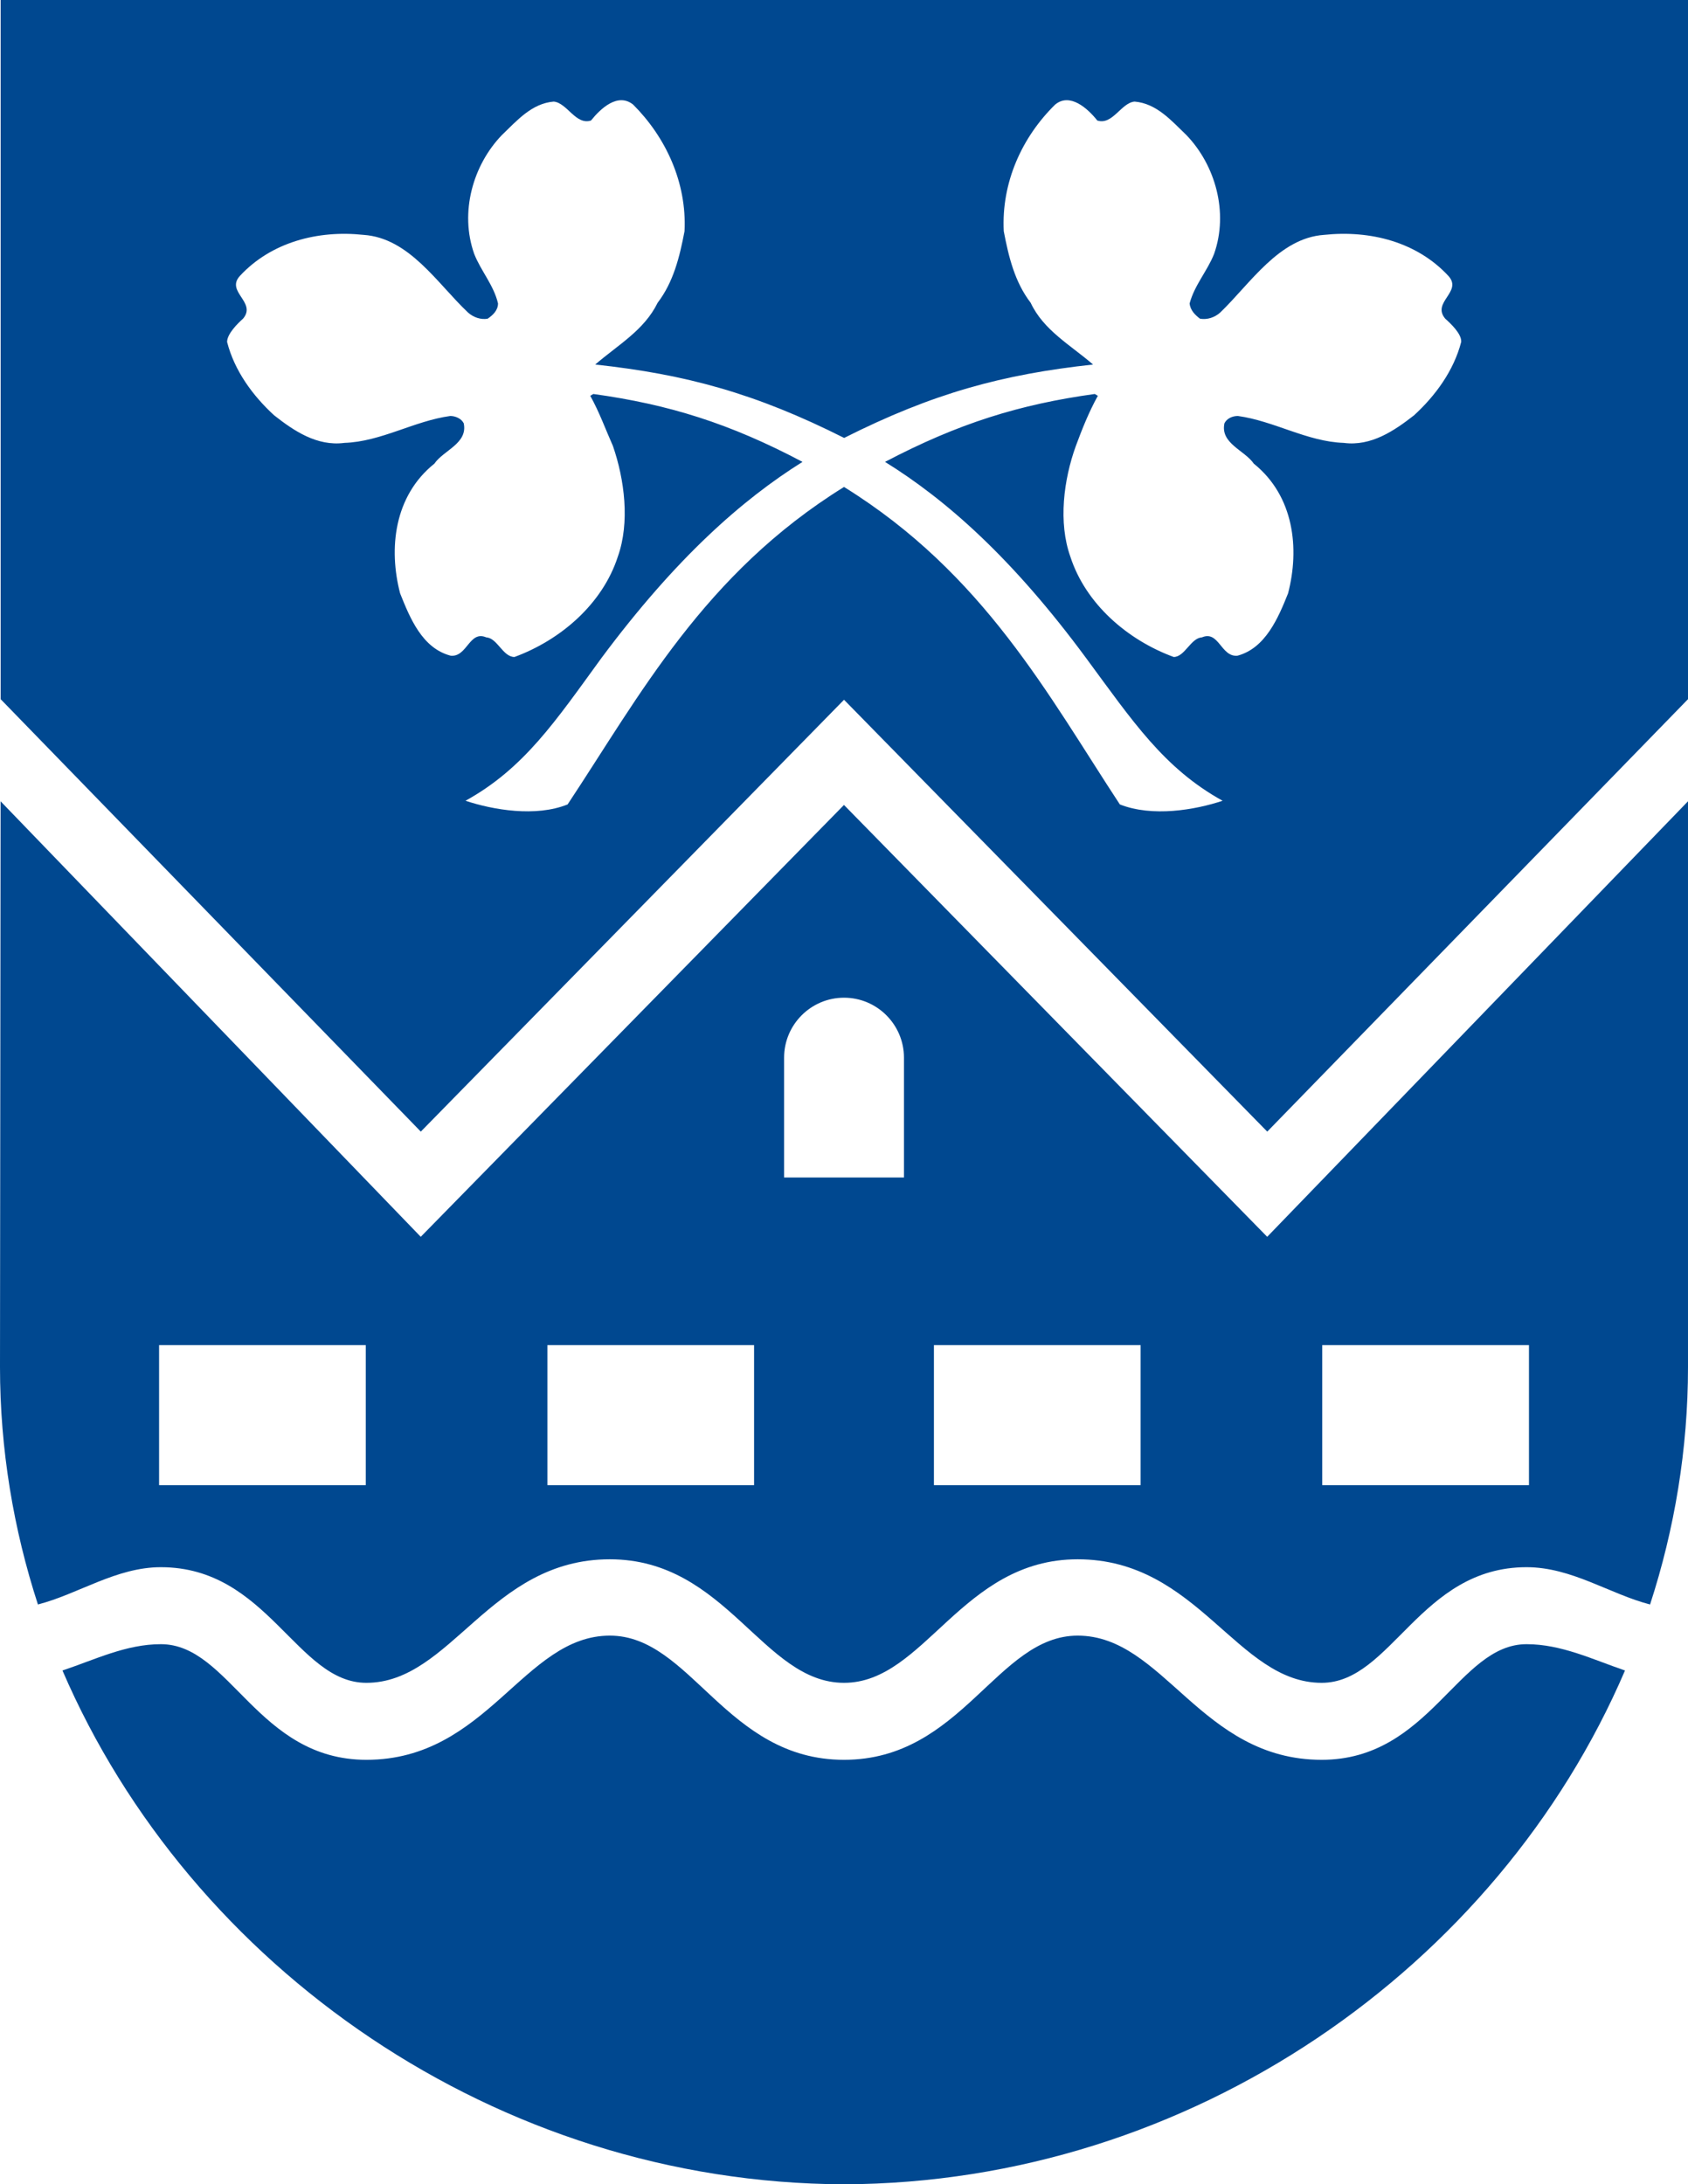 <?xml version="1.0" encoding="utf-8"?>
<!-- Generator: Adobe Illustrator 25.2.3, SVG Export Plug-In . SVG Version: 6.00 Build 0)  -->
<svg version="1.1" id="Lag_1" xmlns="http://www.w3.org/2000/svg" xmlns:xlink="http://www.w3.org/1999/xlink" x="0px" y="0px"
	 viewBox="0 0 286.17 370.24" style="enable-background:new 0 0 286.17 370.24;" xml:space="preserve">
<style type="text/css">
	.st0{fill:#004890;}
</style>
<path class="st0" d="M143.09,298.29c20.01,0,25.92-21.05,39.61-21.05c14.62,0,20.84,21.05,41.37,21.05
	c18.35,0,23.12-19.6,34.73-19.6c5.91,0,11.2,2.59,16.69,4.46c-21.57,50.29-73.51,86.88-132.4,87.09
	c-58.89-0.21-110.84-36.81-132.5-87.09c5.6-1.87,10.78-4.46,16.69-4.46c11.72,0,16.38,19.6,34.84,19.6
	c20.53,0,26.65-21.05,41.27-21.05C117.17,277.24,123.08,298.29,143.09,298.29z"/>
<path class="st0" d="M214.83,209.64l-71.75-73.2l-71.75,73.2L0.1,135.82L0,231.73c0,13.89,2.28,27.48,6.43,40.23
	c6.84-1.76,13.27-6.32,20.84-6.32c18.14,0,23.02,19.6,34.84,19.6c14.41,0,20.94-20.94,41.27-20.94c19.8,0,25.92,20.94,39.71,20.94
	c13.69,0,19.91-20.94,39.61-20.94c20.42,0,26.96,20.94,41.37,20.94c11.82,0,16.69-19.6,34.73-19.6c7.67,0,14.1,4.56,20.94,6.32
	c4.15-12.75,6.43-26.33,6.43-40.23v-95.91L214.83,209.64z M62.01,251.74H26.97V228h35.04L62.01,251.74L62.01,251.74z M127.84,251.74
	H92.8V228h35.04V251.74z M153.25,199.59h-10.16h-10.16v-20.32c0-5.6,4.56-10.16,10.16-10.16s10.16,4.56,10.16,10.16V199.59z
	 M193.37,251.74h-35.04V228h35.04V251.74z M259.21,251.74h-35.05V228h35.05V251.74z"/>
<path class="st0" d="M143.09,0H0.11v118.51l71.23,73.3l71.75-73.2l71.75,73.2l71.33-73.3V0H143.09z M239.72,70.4
	c-3.32,2.59-7.26,5.29-11.92,4.67c-6.22-0.21-11.82-3.73-17.94-4.56c-0.93,0-1.87,0.41-2.28,1.24c-0.73,3.42,3.42,4.56,4.98,6.84
	c6.84,5.5,7.78,14.41,5.81,21.98c-1.66,4.15-3.84,9.33-8.61,10.58c-2.8,0.21-3.11-4.35-6.01-3.11c-1.87,0.1-2.9,3.32-4.77,3.32
	c-7.88-2.9-14.93-9.02-17.52-17c-2.07-5.81-1.14-13.06,0.93-18.77c1.04-2.8,2.18-5.7,3.73-8.5l-0.52-0.31
	c-12.75,1.76-23.12,4.98-35.56,11.51c10.37,6.43,21.57,16.28,34.11,33.28c7.88,10.68,13.17,18.66,23.12,24.16
	c-4.67,1.56-11.92,2.8-17.42,0.62c-12.13-18.46-23.02-39.09-46.76-53.81c-23.74,14.72-34.63,35.36-46.86,53.81
	c-5.39,2.18-12.65,0.93-17.31-0.62c9.95-5.5,15.24-13.48,23.02-24.16c12.65-17,23.85-26.85,34.11-33.28
	c-12.34-6.53-22.71-9.75-35.46-11.51l-0.52,0.31c1.56,2.8,2.59,5.7,3.84,8.5c1.97,5.7,2.9,12.96,0.83,18.77
	c-2.59,7.98-9.64,14.1-17.52,17c-1.97,0-2.9-3.21-4.77-3.32c-2.9-1.24-3.21,3.32-6.01,3.11c-4.87-1.24-6.95-6.43-8.61-10.58
	c-1.97-7.57-1.04-16.49,5.81-21.98c1.56-2.28,5.7-3.42,4.98-6.84c-0.41-0.83-1.45-1.24-2.28-1.24c-6.12,0.83-11.72,4.35-17.94,4.56
	c-4.67,0.62-8.61-2.07-11.92-4.67c-3.63-3.32-6.74-7.57-7.98-12.44c0-1.35,1.76-3.11,2.7-3.94c2.38-2.8-3.01-4.56-0.52-7.26
	c5.29-5.7,13.17-7.78,20.94-6.95c7.78,0.52,12.55,8.29,17.73,13.17c0.93,0.83,2.18,1.24,3.32,1.04c0.93-0.62,1.76-1.45,1.76-2.59
	c-0.73-3.11-2.9-5.5-4.04-8.4C77.9,35.98,80.18,28,85.06,22.92c2.59-2.49,5.08-5.39,8.81-5.7c2.28,0.21,3.73,4.04,6.32,3.21
	c1.66-2.07,4.56-4.77,7.15-2.7c5.5,5.5,9.12,13.17,8.71,21.46c-0.83,4.35-1.87,8.61-4.56,12.13c-2.28,4.67-6.74,7.15-10.58,10.47
	c15.34,1.66,27.16,4.87,42.2,12.44c15.03-7.57,26.85-10.78,42.2-12.44c-3.84-3.32-8.4-5.81-10.58-10.47
	c-2.7-3.52-3.73-7.78-4.56-12.13c-0.42-8.29,3.11-15.97,8.71-21.46c2.49-2.07,5.5,0.62,7.15,2.7c2.59,0.83,4.04-3.01,6.32-3.21
	c3.73,0.31,6.22,3.21,8.81,5.7c4.87,5.08,7.15,13.06,4.67,20.11c-1.14,2.9-3.32,5.29-4.15,8.4c0.1,1.14,0.93,1.97,1.76,2.59
	c1.24,0.21,2.49-0.21,3.42-1.04c5.08-4.87,9.95-12.65,17.63-13.17c7.88-0.83,15.76,1.24,21.05,6.95c2.49,2.7-2.9,4.46-0.52,7.26
	c0.93,0.83,2.8,2.59,2.7,3.94C246.46,62.83,243.35,67.08,239.72,70.4z"/>
</svg>
